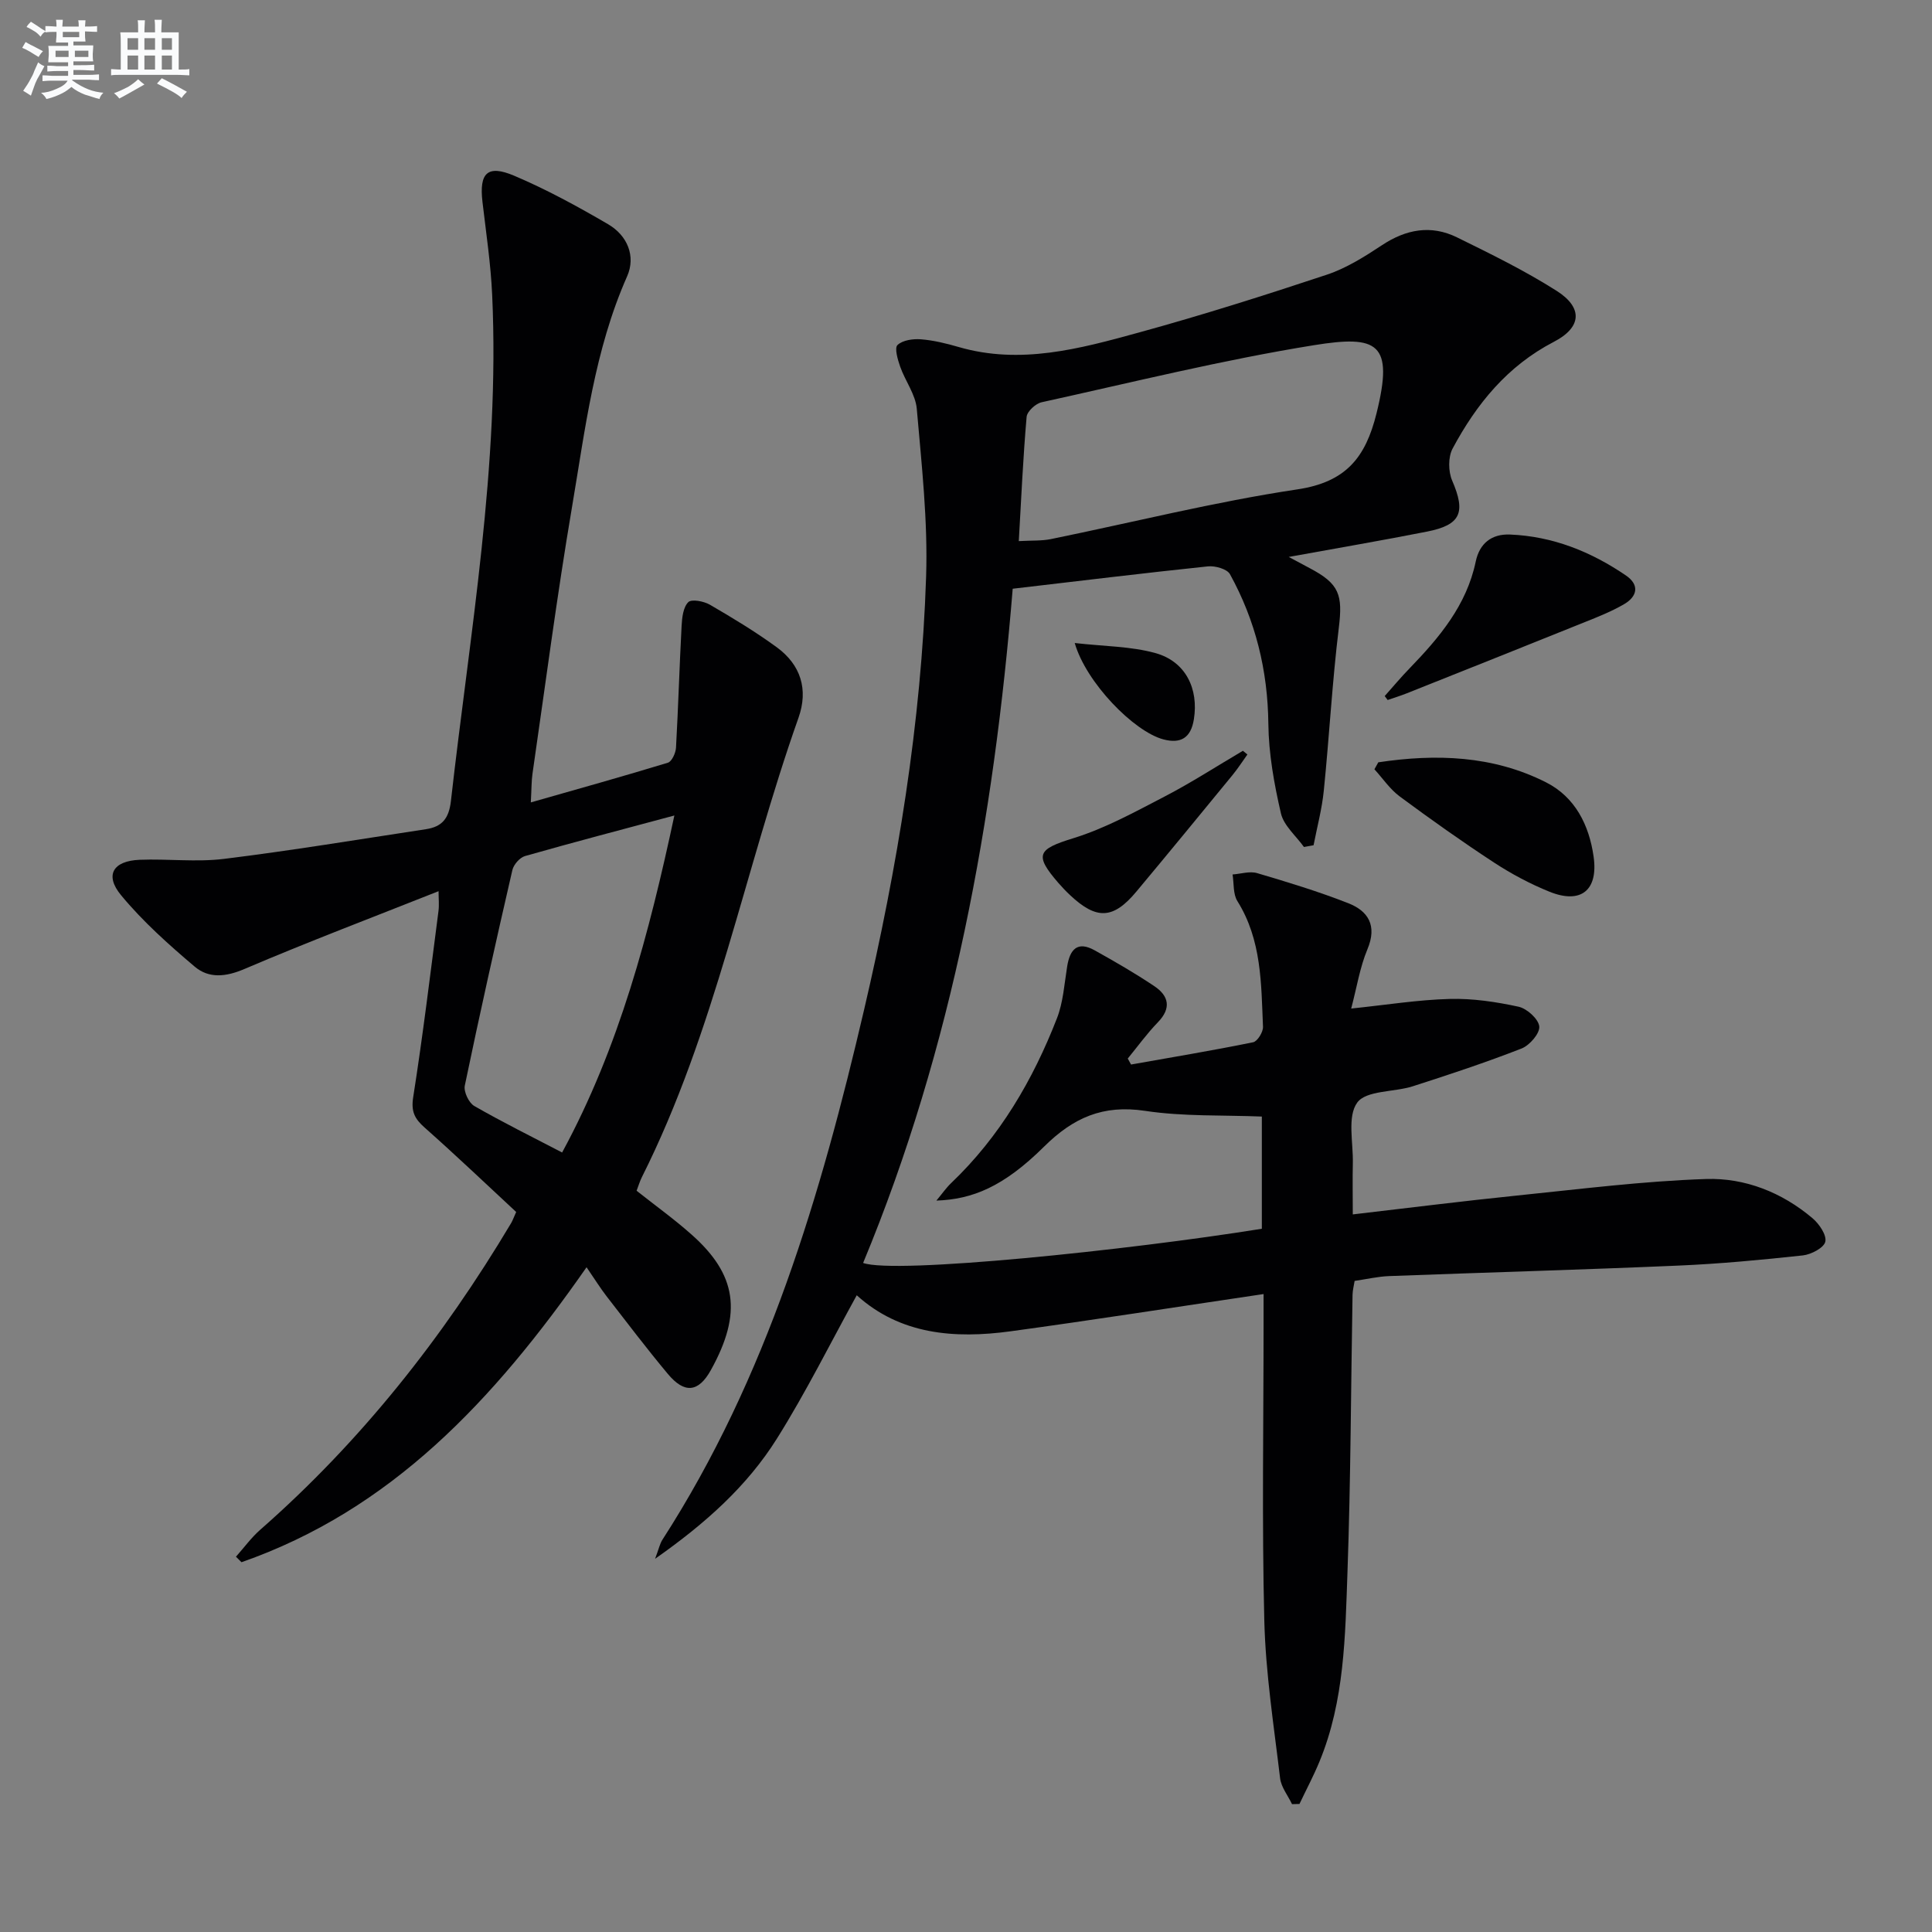<svg enable-background="new 0 0 400 400" viewBox="0 0 400 400" xmlns="http://www.w3.org/2000/svg"><rect x="0" y="0" width="400" height="400" fill="#808080" stroke="none"/><g fill="#010103"><path d="m193.87 248.57c1.21-1.45 2.03-2.65 3.06-3.63 10.07-9.61 16.92-21.32 21.91-34.14 1.29-3.33 1.52-7.09 2.1-10.68.56-3.52 2.09-5.37 5.69-3.37 4.2 2.34 8.38 4.75 12.37 7.43 2.98 2 3.57 4.54.73 7.47-2.26 2.33-4.17 4.99-6.24 7.51.23.41.45.83.68 1.24 8.43-1.5 16.88-2.9 25.27-4.61.9-.18 2.09-2.12 2.05-3.19-.38-8.93-.26-17.97-5.3-26.03-.92-1.47-.7-3.66-1-5.52 1.7-.12 3.55-.73 5.08-.28 6.34 1.87 12.68 3.8 18.83 6.21 4.21 1.64 6.06 4.67 4.01 9.56-1.56 3.73-2.19 7.84-3.36 12.27 7.31-.76 13.85-1.82 20.41-1.99 4.74-.13 9.59.6 14.24 1.61 1.74.38 4.13 2.54 4.29 4.09.14 1.43-2 3.91-3.66 4.56-7.4 2.89-14.95 5.39-22.52 7.82-3.91 1.25-9.65.82-11.51 3.38-2.1 2.89-.81 8.26-.91 12.56-.08 3.3-.01 6.6-.01 10.59 11.7-1.36 22.85-2.77 34.03-3.91 13.03-1.33 26.06-2.99 39.13-3.42 8.03-.26 15.71 2.77 22.02 8.12 1.38 1.17 2.96 3.48 2.65 4.86-.28 1.26-2.92 2.65-4.65 2.84-8.58.93-17.19 1.74-25.81 2.11-19.95.86-39.91 1.42-59.86 2.17-2.31.09-4.61.63-7.13 1-.15.97-.41 1.91-.43 2.86-.34 19.14-.37 38.29-1.05 57.42-.47 13.24-.6 26.65-5.79 39.22-1.23 2.99-2.76 5.86-4.15 8.79-.51.01-1.03.03-1.54.04-.85-1.79-2.25-3.51-2.47-5.37-1.29-10.87-3-21.75-3.27-32.66-.51-20.49-.15-40.99-.15-61.49 0-1.78 0-3.56 0-6.09-17.97 2.66-35.15 5.36-52.37 7.71-11.65 1.59-22.87.68-31.86-7.46-5.41 9.81-10.48 20.03-16.51 29.65-6.15 9.81-14.72 17.53-25.24 24.91.78-2.06.98-3.12 1.52-3.95 21.69-33.65 32.79-71.32 41.77-109.81 6.88-29.49 11.83-59.29 12.82-89.58.38-11.56-.93-23.19-1.93-34.75-.26-2.98-2.4-5.77-3.44-8.73-.51-1.46-1.21-3.86-.55-4.48 1.07-1.01 3.22-1.31 4.86-1.18 2.62.21 5.24.85 7.78 1.59 12.8 3.72 25.08.37 37.24-2.97 13.12-3.6 26.1-7.71 39.01-12 4.02-1.34 7.79-3.71 11.37-6.08 5.01-3.33 10.19-4.29 15.57-1.65 7 3.44 14.04 6.89 20.61 11.06 5.51 3.49 5.24 7.57-.55 10.57-9.62 4.99-16.02 12.87-20.96 22.09-.95 1.77-.91 4.76-.09 6.65 2.83 6.56 1.84 9.16-5.2 10.55-9.27 1.83-18.59 3.42-28.64 5.25 1.85.99 3.09 1.66 4.34 2.32 6.18 3.25 6.85 5.54 6.03 12.33-1.37 11.2-1.97 22.49-3.11 33.72-.38 3.81-1.39 7.55-2.12 11.32-.67.12-1.33.24-1.99.36-1.65-2.31-4.18-4.42-4.77-6.97-1.4-6.06-2.53-12.32-2.6-18.51-.12-11.08-2.65-21.39-7.95-31-.6-1.08-3.06-1.77-4.55-1.62-13.21 1.38-26.4 2.99-40.43 4.63-3.89 47.57-12.35 94.74-30.97 139.59 6.53 2.37 54.85-2.63 82.55-7.08 0-7.51 0-15.09 0-23.23-8.07-.33-16.25.02-24.18-1.18-8.7-1.31-14.85 1.39-20.97 7.47-8.35 8.26-14.78 10.85-22.23 11.11zm17.06-136.54c2.72-.15 4.72-.03 6.61-.41 17.02-3.47 33.92-7.73 51.07-10.3 10.08-1.51 14.12-6.61 16.38-15.73 3.63-14.6.27-16.25-12.96-14.12-18.93 3.05-37.61 7.69-56.36 11.81-1.25.27-3.02 1.9-3.12 3.03-.73 8.39-1.11 16.81-1.62 25.72z"/><path d="m106.87 250.93c-6.26-5.81-12.51-11.77-18.97-17.49-2.06-1.83-2.82-3.31-2.35-6.29 2.01-12.79 3.56-25.66 5.23-38.51.17-1.3.02-2.64.02-4.13-13.52 5.37-26.99 10.47-40.22 16.12-3.86 1.65-7.35 1.97-10.26-.49-5.4-4.57-10.76-9.36-15.25-14.79-3.46-4.17-1.66-7.12 3.85-7.34 5.82-.23 11.73.52 17.48-.19 13.96-1.72 27.86-4.03 41.77-6.14 3.3-.5 4.77-2.14 5.19-5.86 3.93-34.83 10.15-69.47 8.54-104.73-.29-6.45-1.26-12.87-2.01-19.29-.7-5.98 1.01-7.77 6.56-5.42 6.7 2.84 13.14 6.36 19.43 10.03 4.01 2.33 5.81 6.63 3.95 10.82-6.76 15.27-8.67 31.65-11.41 47.8-3.11 18.33-5.51 36.79-8.18 55.2-.21 1.47-.18 2.97-.34 5.9 9.84-2.81 19.15-5.4 28.38-8.22.82-.25 1.62-2.02 1.68-3.12.47-8.41.71-16.84 1.16-25.25.09-1.69.33-3.82 1.38-4.87.68-.68 3.21-.2 4.46.52 4.73 2.75 9.44 5.59 13.86 8.82 4.96 3.63 6.58 8.72 4.5 14.6-11.18 31.58-17.25 64.89-32.43 95.11-.43.86-.7 1.8-1.09 2.81 3.9 3.09 7.82 5.9 11.4 9.09 9.28 8.24 10.57 16.16 3.99 28.02-2.59 4.68-5.49 4.92-8.91.83-4.37-5.23-8.49-10.67-12.67-16.06-1.32-1.71-2.46-3.55-4.17-6.04-19.3 27.67-40.53 50.26-71.44 61.07-.38-.38-.77-.76-1.15-1.14 1.67-1.87 3.16-3.94 5.03-5.58 20.84-18.29 37.8-39.75 51.95-63.5.32-.55.53-1.18 1.04-2.29zm32.75-82.09c-10.81 2.9-20.9 5.54-30.93 8.4-1.08.31-2.35 1.77-2.61 2.9-3.42 14.85-6.75 29.71-9.85 44.63-.26 1.25.83 3.56 1.96 4.21 5.86 3.37 11.93 6.37 18.19 9.63 11.83-21.78 18.03-45.4 23.24-69.77z"/><path d="m285.36 157.83c11.92-1.79 23.73-1.43 34.76 4.16 5.99 3.04 8.9 8.83 9.82 15.37.99 6.97-2.63 9.89-9.14 7.26-3.98-1.61-7.85-3.67-11.45-6.02-6.66-4.36-13.16-8.97-19.56-13.71-2.02-1.5-3.5-3.72-5.23-5.62.27-.47.53-.96.8-1.44z"/><path d="m286.69 144.11c1.71-1.92 3.36-3.9 5.15-5.74 6.17-6.38 11.8-13.06 13.69-22.09.79-3.78 3.29-5.77 7.11-5.61 8.85.36 16.78 3.55 24.01 8.49 2.84 1.94 2.34 4.32-.37 5.91-2.56 1.5-5.36 2.61-8.13 3.72-12.27 4.95-24.57 9.84-36.86 14.74-1.31.52-2.66.94-3.99 1.4-.2-.27-.4-.55-.61-.82z"/><path d="m258.26 156.21c-1.01 1.41-1.95 2.87-3.04 4.21-6.63 8.08-13.25 16.16-19.95 24.18-4.78 5.73-8.24 5.88-13.72.73-.85-.79-1.65-1.64-2.41-2.51-5.09-5.87-4.29-7 3.06-9.27 6.55-2.02 12.72-5.42 18.85-8.6 5.57-2.89 10.87-6.32 16.28-9.51.31.25.62.51.93.77z"/><path d="m222.51 133.13c6.14.7 11.64.67 16.73 2.09 6.25 1.74 8.95 7.4 7.94 13.7-.61 3.84-2.71 5.12-6.32 4.16-6.11-1.63-15.99-11.74-18.35-19.95z"/></g><path d="m6.8 9.5c.6.3 1.3.7 2.1 1.1-.4.4-.7.8-.9 1.2-.7-.4-1.3-.8-1.8-1.1s-1.1-.6-1.6-.8c.2-.4.5-.8.7-1.2.4.2.8.5 1.5.8zm.9 6.9c-.3.6-.5 1.1-.7 1.7s-.4 1.1-.6 1.7c-.6-.4-1.1-.7-1.6-1 .7-1 1.2-1.8 1.5-2.4.3-.5.6-1.1.8-1.7.3-.6.5-1.2.8-1.8.3.3.8.6 1.3.8-.7 1.3-1.2 2.2-1.5 2.7zm.1-11c.4.3 1 .7 1.7 1.1-.5.2-.8.6-1.1 1.1-.5-.6-1-1-1.4-1.2s-.9-.6-1.5-.8c.2-.4.5-.7.9-1.1.5.3.9.6 1.4.9zm10.5 13.1c1 .4 2 .6 3.1.7-.4.4-.7.8-.8 1.3-.9-.2-1.9-.6-3-.9-1-.4-2-.9-2.8-1.6-.5.4-1.1.9-1.9 1.3s-1.9.9-3.3 1.2c-.1-.3-.5-.8-1.1-1.3 1 0 2.1-.3 3.2-.8 1.2-.5 1.9-1 2.3-1.7h-3.2c-.4 0-1 0-2 .1v-1.2c1 0 1.7.1 2 .1h3.3v-1h-2.3c-.2 0-.9 0-2 .1v-1.2c1.2 0 1.9.1 2 .1h2.3v-.8h-4.1c0-.7.1-1.2.1-1.6 0-.5 0-1.1-.1-1.8h4.1v-.7h-2.5c0-.6.1-1.1.1-1.6v-.6h-.5c-.4 0-1 0-1.8.1v-1.3c1.2 0 1.9.1 2.1.1h.2c0-.3 0-.8-.1-1.4h1.4c0 .6-.1 1-.1 1.4h3.4c0-.4 0-.8-.1-1.3h1.5c0 .4-.1.9-.1 1.3.7 0 1.5 0 2.5-.1v1.2c-1 0-1.8-.1-2.5-.1v.6c0 .3 0 .8.1 1.5h-2.5v.8h4.1c0 .8-.1 1.3-.1 1.8s0 1 .1 1.5h-4.1v.8h1.4c.8 0 1.8 0 2.9-.1v1.2c-1 0-1.9-.1-2.8-.1h-1.5v1h3.2c.3 0 1 0 2.1-.1v1.2c-1.1 0-1.8-.1-2.1-.1h-3.4l-.1.1c1.4 1 2.4 1.5 3.4 1.9zm-4.1-6.7v-1.3h-2.7v1.3zm2.2-4.1v-1.1h-3.4v1.1zm1.9 4.1v-1.3h-2.8v1.3z" fill="#fafbfc"/><path d="m37 6.7v2.3 5.4c1 0 1.8 0 2.2-.1v1.3c-.6 0-1.5-.1-2.5-.1h-11.9c-.7 0-1.3 0-1.8.1v-1.3c.5 0 1.1.1 2 .1v-5.2c0-1 0-1.8-.1-2.5h3.7c0-1.3 0-2.1-.1-2.5h1.5c0 .4-.1 1.3-.1 2.5h2.2c0-1.2 0-2.1-.1-2.6h1.5c0 .4-.1 1.3-.1 2.6zm-12.3 13.7c-.3-.4-.7-.8-1.1-1.1 1.1-.4 2.1-.9 2.9-1.3.8-.5 1.5-1 2.1-1.6.4.4.9.8 1.3 1.1-2.5 1.4-4.2 2.4-5.2 2.9zm3.9-10.1v-2.4h-2.2v2.4zm0 4.1v-2.9h-2.2v2.9zm3.5-4.1v-2.4h-2.2v2.4zm0 4.1v-2.9h-2.2v2.9zm.4 2.9 1-1.1c.6.3 1.4.7 2.5 1.3s2 1.1 2.7 1.5c-.4.4-.8.8-1.1 1.3-.8-.8-2.5-1.7-5.1-3zm3.1-7v-2.4h-2.1v2.4zm0 4.1v-2.9h-2.1v2.9z" fill="#fafbfc"/></svg>